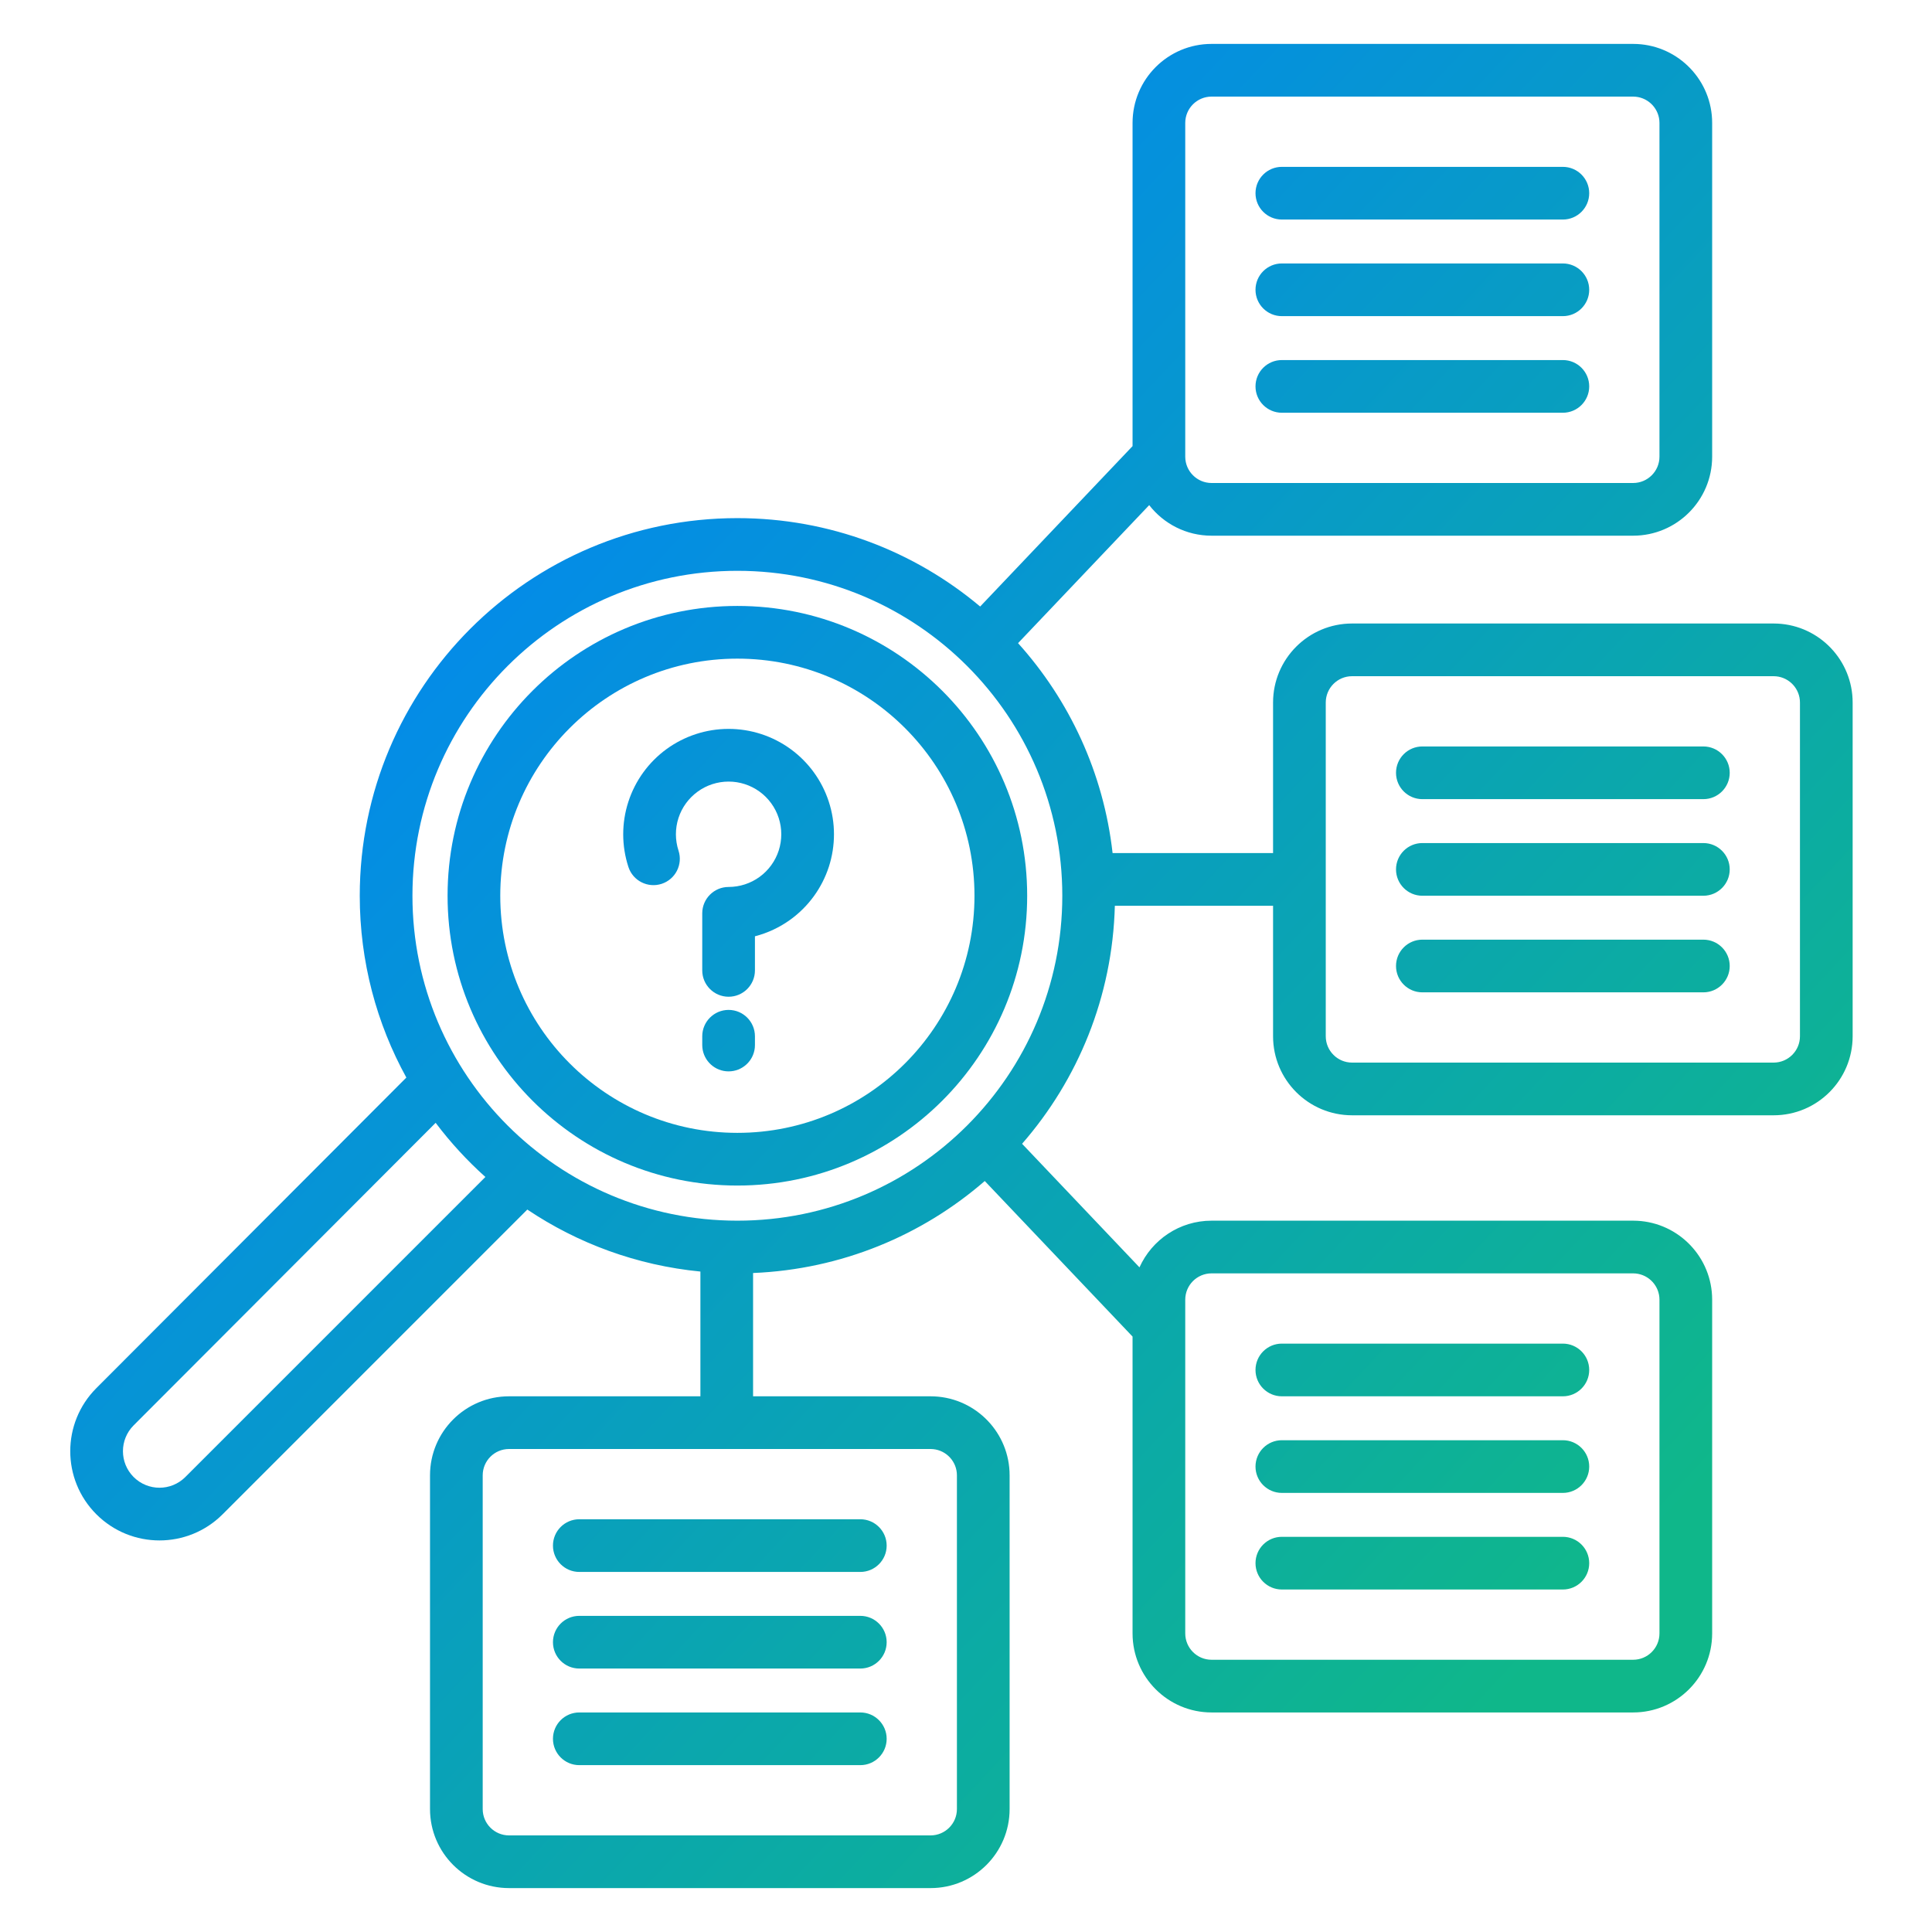 <svg width="110" height="110" viewBox="0 0 110 110" fill="none" xmlns="http://www.w3.org/2000/svg">
<path d="M48.983 97.5C49.811 97.5 50.483 98.172 50.483 99C50.483 99.828 49.811 100.5 48.983 100.5H32.983C32.154 100.5 31.483 99.828 31.483 99C31.483 98.172 32.154 97.5 32.983 97.5H48.983Z" fill="url(#paint0_linear_4977_23146)"/>
<path d="M48.983 92C49.811 92 50.483 92.672 50.483 93.5C50.483 94.328 49.811 95 48.983 95H32.983C32.154 95 31.483 94.328 31.483 93.5C31.483 92.672 32.154 92 32.983 92H48.983Z" fill="url(#paint1_linear_4977_23146)"/>
<path d="M48.983 86.5C49.811 86.5 50.483 87.172 50.483 88C50.483 88.828 49.811 89.5 48.983 89.5H32.983C32.154 89.5 31.483 88.828 31.483 88C31.483 87.172 32.154 86.5 32.983 86.5H48.983Z" fill="url(#paint2_linear_4977_23146)"/>
<path d="M88.983 87.5C89.811 87.5 90.483 88.172 90.483 89C90.483 89.828 89.811 90.5 88.983 90.5H72.983C72.154 90.5 71.483 89.828 71.483 89C71.483 88.172 72.154 87.5 72.983 87.5H88.983Z" fill="url(#paint3_linear_4977_23146)"/>
<path d="M88.983 82C89.811 82 90.483 82.672 90.483 83.5C90.483 84.328 89.811 85 88.983 85H72.983C72.154 85 71.483 84.328 71.483 83.5C71.483 82.672 72.154 82 72.983 82H88.983Z" fill="url(#paint4_linear_4977_23146)"/>
<path d="M88.983 76.5C89.811 76.5 90.483 77.172 90.483 78C90.483 78.828 89.811 79.5 88.983 79.5H72.983C72.154 79.5 71.483 78.828 71.483 78C71.483 77.172 72.154 76.5 72.983 76.5H88.983Z" fill="url(#paint5_linear_4977_23146)"/>
<path d="M41.483 57.5C42.312 57.5 42.983 58.172 42.983 59V59.5L42.976 59.653C42.899 60.41 42.26 61 41.483 61C40.707 61 40.068 60.41 39.991 59.653L39.983 59.5V59C39.983 58.172 40.655 57.5 41.483 57.5Z" fill="url(#paint6_linear_4977_23146)"/>
<path d="M41.478 41.5C42.745 41.499 43.981 41.899 45.007 42.644C46.032 43.388 46.796 44.438 47.188 45.643C47.581 46.848 47.581 48.146 47.191 49.352C46.799 50.557 46.036 51.608 45.011 52.353C44.398 52.799 43.709 53.121 42.983 53.309V55.25C42.983 56.078 42.312 56.75 41.483 56.75C40.655 56.75 39.983 56.078 39.983 55.25V52C39.983 51.172 40.655 50.5 41.483 50.5C42.117 50.5 42.735 50.299 43.247 49.927C43.76 49.554 44.141 49.029 44.337 48.426C44.532 47.823 44.532 47.174 44.336 46.571C44.14 45.969 43.758 45.443 43.245 45.071C42.732 44.699 42.114 44.499 41.48 44.5C40.847 44.501 40.23 44.702 39.718 45.075C39.206 45.448 38.824 45.973 38.629 46.576C38.434 47.179 38.435 47.829 38.632 48.432C38.889 49.219 38.458 50.065 37.671 50.322C36.883 50.579 36.036 50.15 35.779 49.362C35.386 48.158 35.384 46.859 35.775 45.653C36.165 44.447 36.927 43.395 37.951 42.649C38.976 41.904 40.21 41.501 41.478 41.5Z" fill="url(#paint7_linear_4977_23146)"/>
<path fill-rule="evenodd" clip-rule="evenodd" d="M41.983 34.5C51.095 34.5 58.483 41.887 58.483 51C58.483 60.113 51.095 67.5 41.983 67.5C32.87 67.5 25.483 60.112 25.483 51C25.483 41.888 32.87 34.5 41.983 34.5ZM41.983 37.5C34.527 37.5 28.483 43.544 28.483 51C28.483 58.456 34.527 64.5 41.983 64.5C49.438 64.5 55.483 58.456 55.483 51C55.483 43.544 49.438 37.5 41.983 37.5Z" fill="url(#paint8_linear_4977_23146)"/>
<path d="M96.983 53.5C97.811 53.5 98.483 54.172 98.483 55C98.483 55.828 97.811 56.5 96.983 56.5H80.983C80.154 56.5 79.483 55.828 79.483 55C79.483 54.172 80.154 53.5 80.983 53.5H96.983Z" fill="url(#paint9_linear_4977_23146)"/>
<path d="M96.983 48C97.811 48 98.483 48.672 98.483 49.5C98.483 50.328 97.811 51 96.983 51H80.983C80.154 51 79.483 50.328 79.483 49.5C79.483 48.672 80.154 48 80.983 48H96.983Z" fill="url(#paint10_linear_4977_23146)"/>
<path d="M96.983 42.5C97.811 42.5 98.483 43.172 98.483 44C98.483 44.828 97.811 45.5 96.983 45.5H80.983C80.154 45.5 79.483 44.828 79.483 44C79.483 43.172 80.154 42.5 80.983 42.5H96.983Z" fill="url(#paint11_linear_4977_23146)"/>
<path d="M88.983 20.5C89.811 20.5 90.483 21.172 90.483 22C90.483 22.828 89.811 23.5 88.983 23.5H72.983C72.154 23.5 71.483 22.828 71.483 22C71.483 21.172 72.154 20.5 72.983 20.5H88.983Z" fill="url(#paint12_linear_4977_23146)"/>
<path d="M88.983 15C89.811 15 90.483 15.672 90.483 16.5C90.483 17.328 89.811 18 88.983 18H72.983C72.154 18 71.483 17.328 71.483 16.5C71.483 15.672 72.154 15 72.983 15H88.983Z" fill="url(#paint13_linear_4977_23146)"/>
<path d="M88.983 9.5C89.811 9.5 90.483 10.172 90.483 11C90.483 11.828 89.811 12.5 88.983 12.5H72.983C72.154 12.5 71.483 11.828 71.483 11C71.483 10.172 72.154 9.5 72.983 9.5H88.983Z" fill="url(#paint14_linear_4977_23146)"/>
<path fill-rule="evenodd" clip-rule="evenodd" d="M93.214 2.506C95.592 2.626 97.483 4.592 97.483 7V26C97.483 28.485 95.468 30.5 92.983 30.5H68.983C67.538 30.5 66.253 29.818 65.43 28.76L57.964 36.618C60.885 39.862 62.832 44 63.346 48.571H72.483V40C72.483 37.515 74.497 35.5 76.983 35.5H100.982L101.214 35.506C103.592 35.626 105.482 37.592 105.482 40V59C105.482 61.485 103.468 63.5 100.982 63.5H76.983C74.497 63.5 72.483 61.485 72.483 59V51.571H63.475C63.34 56.753 61.371 61.478 58.193 65.122L64.877 72.158C65.581 70.592 67.154 69.5 68.983 69.5H92.983L93.214 69.506C95.592 69.626 97.483 71.592 97.483 74V93C97.483 95.485 95.468 97.5 92.983 97.5H68.983C66.497 97.5 64.483 95.485 64.483 93V76.099L56.068 67.242C52.505 70.335 47.915 72.273 42.877 72.48V79.5H52.983L53.214 79.506C55.592 79.626 57.483 81.592 57.483 84V103C57.483 105.485 55.468 107.5 52.983 107.5H28.983C26.497 107.5 24.483 105.485 24.483 103V84C24.483 81.515 26.497 79.5 28.983 79.5H39.878V72.397C36.254 72.044 32.894 70.793 30.023 68.867L12.674 86.218C10.69 88.202 7.471 88.202 5.487 86.218C3.505 84.235 3.504 81.021 5.485 79.036L23.136 61.352C21.445 58.282 20.483 54.753 20.483 51C20.483 39.126 30.109 29.5 41.983 29.5C47.246 29.5 52.068 31.392 55.806 34.533L64.483 25.4V7C64.483 4.515 66.497 2.5 68.983 2.5H92.983L93.214 2.506ZM28.983 82.5C28.154 82.5 27.483 83.172 27.483 84V103C27.483 103.828 28.154 104.5 28.983 104.5H52.983C53.811 104.5 54.483 103.828 54.483 103V84C54.483 83.223 53.892 82.585 53.136 82.508L52.983 82.5H28.983ZM68.983 72.5C68.154 72.5 67.483 73.172 67.483 74V93C67.483 93.828 68.154 94.5 68.983 94.5H92.983C93.811 94.5 94.483 93.828 94.483 93V74C94.483 73.223 93.892 72.585 93.136 72.508L92.983 72.5H68.983ZM7.608 81.155C6.797 81.968 6.798 83.284 7.609 84.096C8.422 84.908 9.739 84.908 10.552 84.096L27.636 67.012C26.595 66.079 25.646 65.046 24.804 63.929L7.608 81.155ZM41.983 32.5C31.765 32.5 23.483 40.783 23.483 51C23.483 61.217 31.765 69.5 41.983 69.5C52.2 69.5 60.483 61.217 60.483 51C60.483 40.783 52.2 32.5 41.983 32.5ZM76.983 38.5C76.154 38.5 75.483 39.172 75.483 40V59C75.483 59.828 76.154 60.5 76.983 60.5H100.982C101.811 60.5 102.482 59.828 102.482 59V40C102.482 39.223 101.892 38.585 101.136 38.508L100.982 38.5H76.983ZM68.983 5.5C68.154 5.5 67.483 6.172 67.483 7V26C67.483 26.828 68.154 27.5 68.983 27.5H92.983C93.811 27.5 94.483 26.828 94.483 26V7C94.483 6.223 93.892 5.585 93.136 5.508L92.983 5.5H68.983Z" fill="url(#paint15_linear_4977_23146)"/>
<defs>
<linearGradient id="paint0_linear_4977_23146" x1="16.685" y1="18.25" x2="92.675" y2="89.162" gradientUnits="userSpaceOnUse">
<stop stop-color="#0182FC"/>
<stop offset="1" stop-color="#0FB78A"/>
</linearGradient>
<linearGradient id="paint1_linear_4977_23146" x1="16.685" y1="18.25" x2="92.675" y2="89.162" gradientUnits="userSpaceOnUse">
<stop stop-color="#0182FC"/>
<stop offset="1" stop-color="#0FB78A"/>
</linearGradient>
<linearGradient id="paint2_linear_4977_23146" x1="16.685" y1="18.25" x2="92.675" y2="89.162" gradientUnits="userSpaceOnUse">
<stop stop-color="#0182FC"/>
<stop offset="1" stop-color="#0FB78A"/>
</linearGradient>
<linearGradient id="paint3_linear_4977_23146" x1="16.685" y1="18.25" x2="92.675" y2="89.162" gradientUnits="userSpaceOnUse">
<stop stop-color="#0182FC"/>
<stop offset="1" stop-color="#0FB78A"/>
</linearGradient>
<linearGradient id="paint4_linear_4977_23146" x1="16.685" y1="18.25" x2="92.675" y2="89.162" gradientUnits="userSpaceOnUse">
<stop stop-color="#0182FC"/>
<stop offset="1" stop-color="#0FB78A"/>
</linearGradient>
<linearGradient id="paint5_linear_4977_23146" x1="16.685" y1="18.25" x2="92.675" y2="89.162" gradientUnits="userSpaceOnUse">
<stop stop-color="#0182FC"/>
<stop offset="1" stop-color="#0FB78A"/>
</linearGradient>
<linearGradient id="paint6_linear_4977_23146" x1="16.685" y1="18.25" x2="92.675" y2="89.162" gradientUnits="userSpaceOnUse">
<stop stop-color="#0182FC"/>
<stop offset="1" stop-color="#0FB78A"/>
</linearGradient>
<linearGradient id="paint7_linear_4977_23146" x1="16.685" y1="18.25" x2="92.675" y2="89.162" gradientUnits="userSpaceOnUse">
<stop stop-color="#0182FC"/>
<stop offset="1" stop-color="#0FB78A"/>
</linearGradient>
<linearGradient id="paint8_linear_4977_23146" x1="16.685" y1="18.25" x2="92.675" y2="89.162" gradientUnits="userSpaceOnUse">
<stop stop-color="#0182FC"/>
<stop offset="1" stop-color="#0FB78A"/>
</linearGradient>
<linearGradient id="paint9_linear_4977_23146" x1="16.685" y1="18.25" x2="92.675" y2="89.162" gradientUnits="userSpaceOnUse">
<stop stop-color="#0182FC"/>
<stop offset="1" stop-color="#0FB78A"/>
</linearGradient>
<linearGradient id="paint10_linear_4977_23146" x1="16.685" y1="18.25" x2="92.675" y2="89.162" gradientUnits="userSpaceOnUse">
<stop stop-color="#0182FC"/>
<stop offset="1" stop-color="#0FB78A"/>
</linearGradient>
<linearGradient id="paint11_linear_4977_23146" x1="16.685" y1="18.25" x2="92.675" y2="89.162" gradientUnits="userSpaceOnUse">
<stop stop-color="#0182FC"/>
<stop offset="1" stop-color="#0FB78A"/>
</linearGradient>
<linearGradient id="paint12_linear_4977_23146" x1="16.685" y1="18.25" x2="92.675" y2="89.162" gradientUnits="userSpaceOnUse">
<stop stop-color="#0182FC"/>
<stop offset="1" stop-color="#0FB78A"/>
</linearGradient>
<linearGradient id="paint13_linear_4977_23146" x1="16.685" y1="18.25" x2="92.675" y2="89.162" gradientUnits="userSpaceOnUse">
<stop stop-color="#0182FC"/>
<stop offset="1" stop-color="#0FB78A"/>
</linearGradient>
<linearGradient id="paint14_linear_4977_23146" x1="16.685" y1="18.25" x2="92.675" y2="89.162" gradientUnits="userSpaceOnUse">
<stop stop-color="#0182FC"/>
<stop offset="1" stop-color="#0FB78A"/>
</linearGradient>
<linearGradient id="paint15_linear_4977_23146" x1="16.685" y1="18.25" x2="92.675" y2="89.162" gradientUnits="userSpaceOnUse">
<stop stop-color="#0182FC"/>
<stop offset="1" stop-color="#0FB78A"/>
</linearGradient>
</defs>
</svg>
